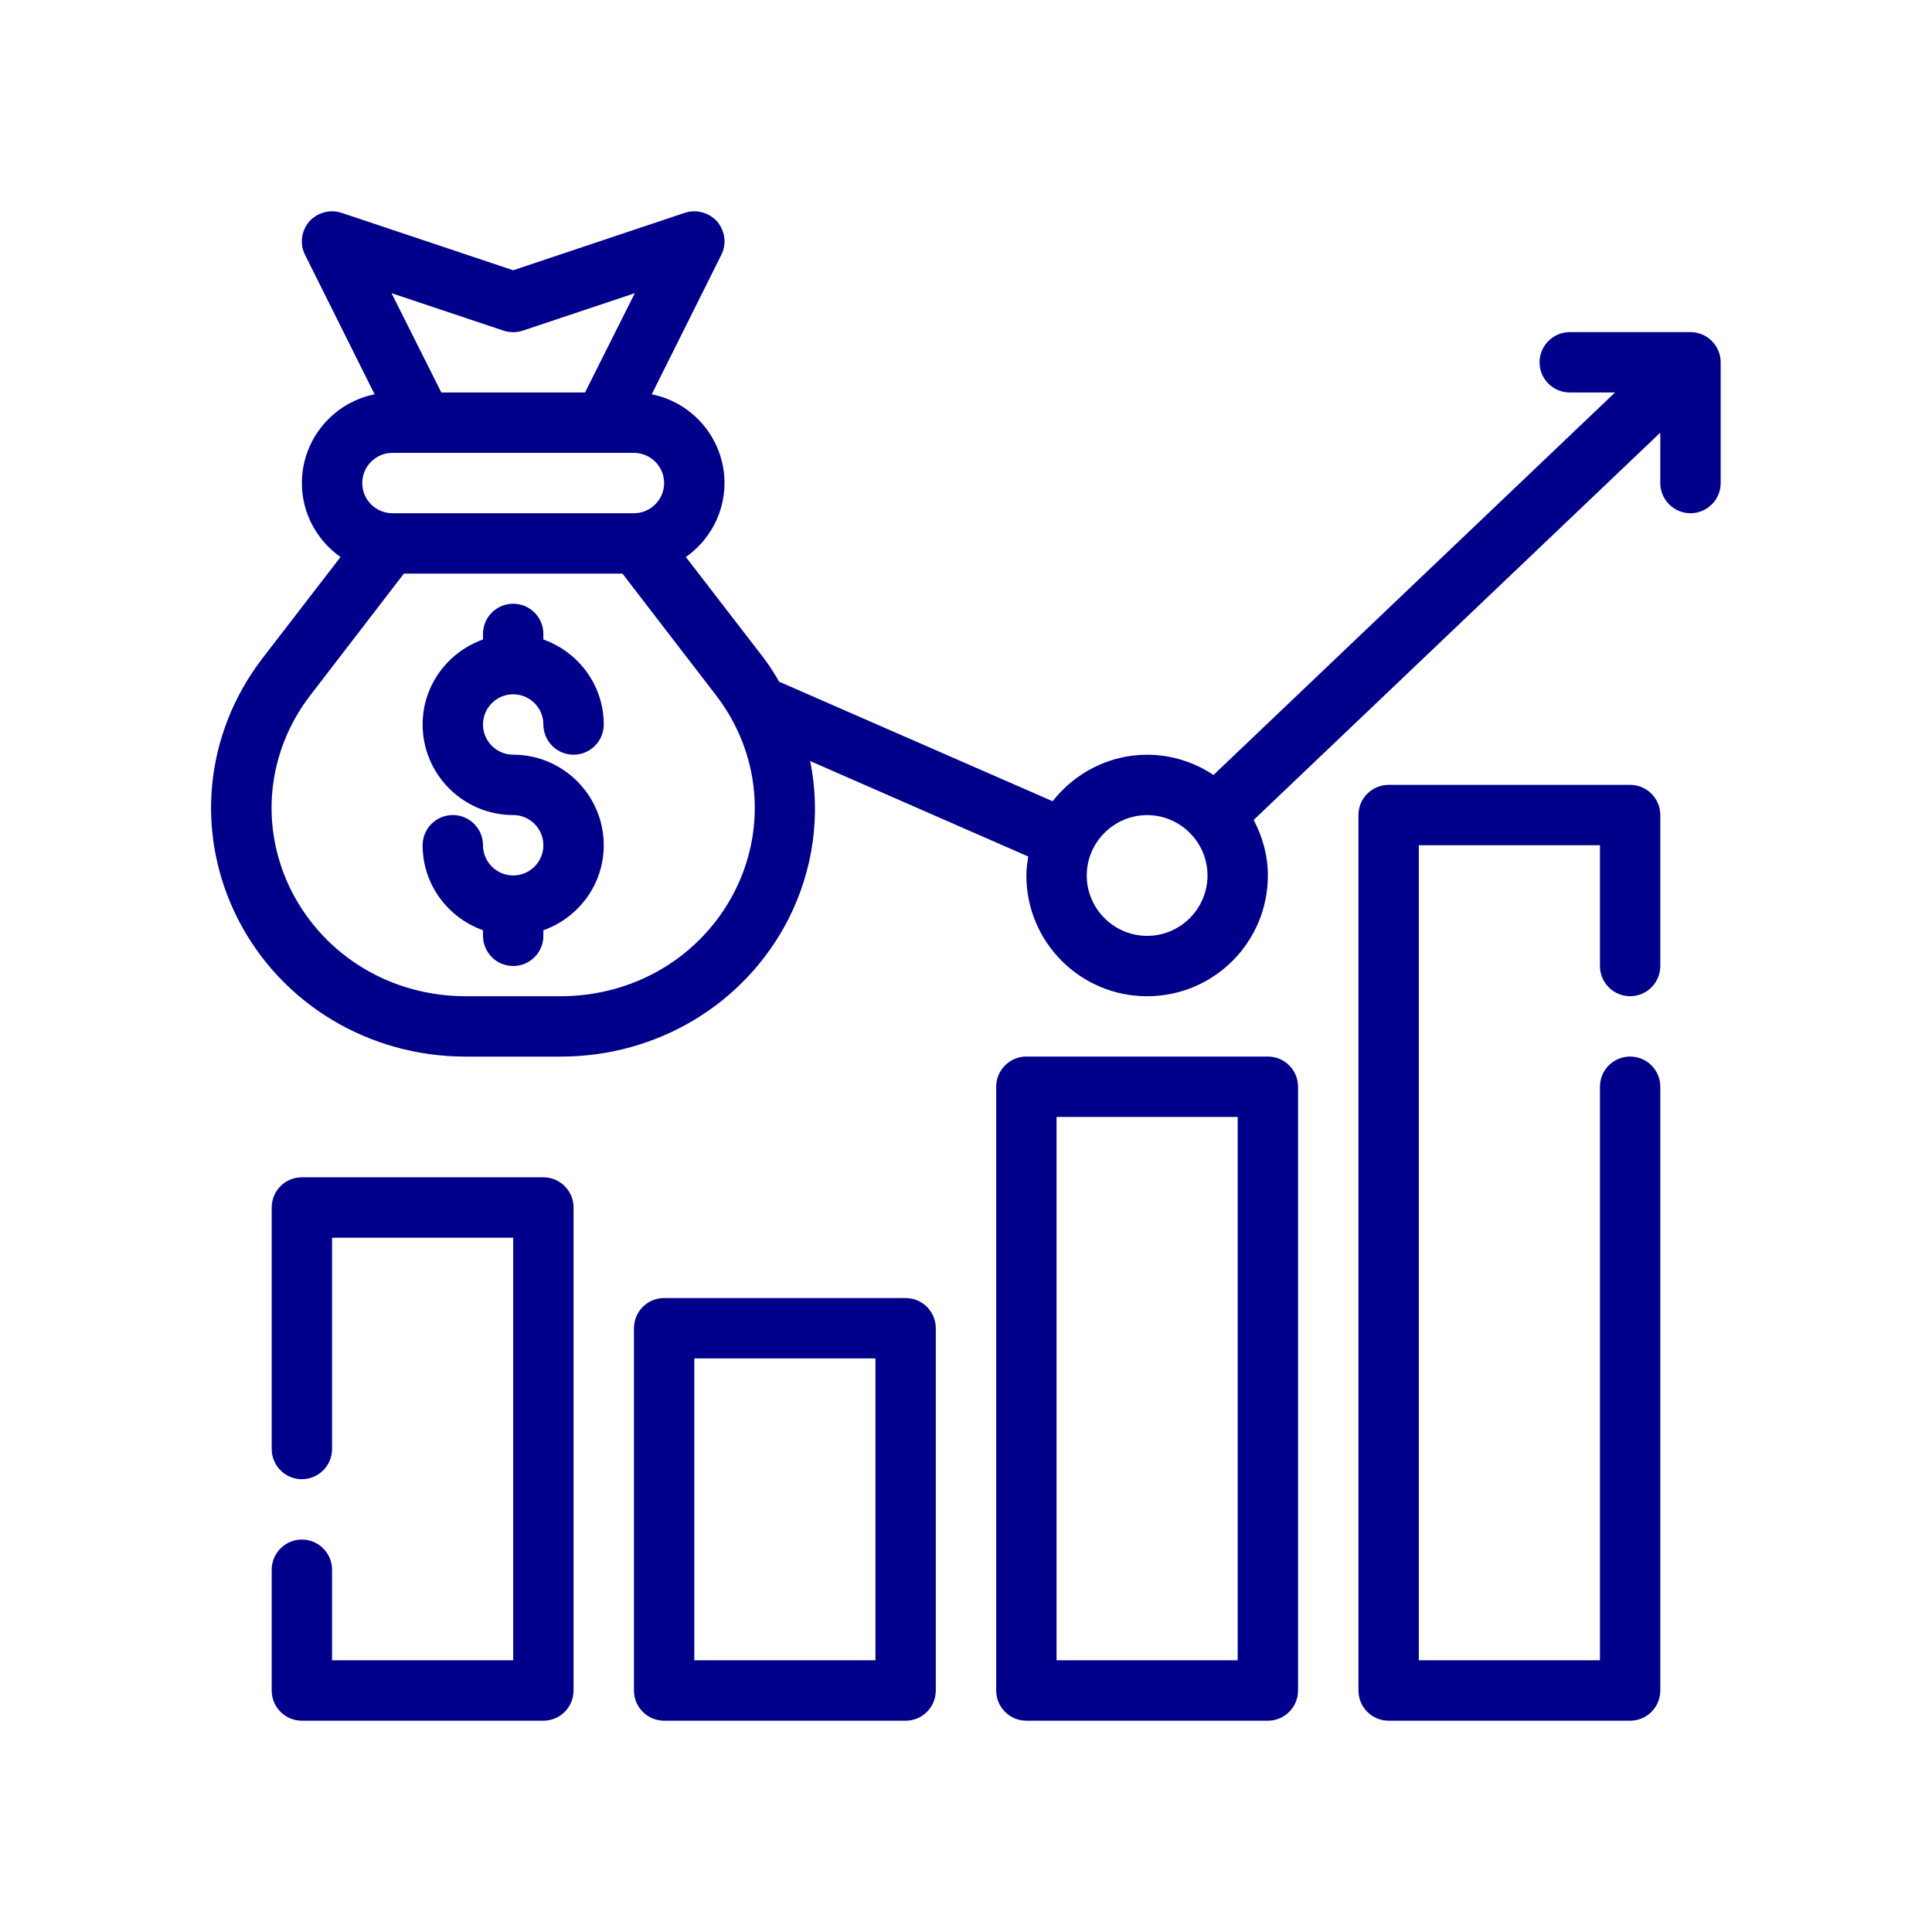 <svg width="60" height="60" viewBox="0 0 60 60" fill="none" xmlns="http://www.w3.org/2000/svg">
<path d="M15.938 21.562C16.455 21.562 16.875 21.983 16.875 22.5C16.875 23.018 17.294 23.438 17.812 23.438C18.331 23.438 18.75 23.018 18.75 22.5C18.75 21.279 17.964 20.248 16.875 19.86V19.688C16.875 19.169 16.456 18.75 15.938 18.75C15.419 18.75 15 19.169 15 19.688V19.86C13.911 20.248 13.125 21.279 13.125 22.5C13.125 24.051 14.387 25.312 15.938 25.312C16.455 25.312 16.875 25.733 16.875 26.25C16.875 26.767 16.455 27.188 15.938 27.188C15.42 27.188 15 26.767 15 26.25C15 25.732 14.581 25.312 14.062 25.312C13.544 25.312 13.125 25.732 13.125 26.25C13.125 27.471 13.911 28.502 15 28.89V29.062C15 29.581 15.419 30 15.938 30C16.456 30 16.875 29.581 16.875 29.062V28.89C17.964 28.502 18.75 27.471 18.75 26.25C18.75 24.699 17.488 23.438 15.938 23.438C15.42 23.438 15 23.017 15 22.5C15 21.983 15.42 21.562 15.938 21.562ZM28.125 40.312H20.625C20.107 40.312 19.688 40.732 19.688 41.25V52.5C19.688 53.018 20.107 53.438 20.625 53.438H28.125C28.643 53.438 29.062 53.018 29.062 52.5V41.25C29.062 40.732 28.643 40.312 28.125 40.312ZM27.188 51.562H21.562V42.188H27.188V51.562ZM16.875 36.562H9.375C8.857 36.562 8.438 36.982 8.438 37.5V45C8.438 45.518 8.857 45.938 9.375 45.938C9.893 45.938 10.312 45.518 10.312 45V38.438H15.938V51.562H10.312V48.75C10.312 48.232 9.893 47.812 9.375 47.812C8.857 47.812 8.438 48.232 8.438 48.75V52.5C8.438 53.018 8.857 53.438 9.375 53.438H16.875C17.393 53.438 17.812 53.018 17.812 52.5V37.5C17.812 36.982 17.393 36.562 16.875 36.562ZM39.375 32.812H31.875C31.357 32.812 30.938 33.232 30.938 33.75V52.5C30.938 53.018 31.357 53.438 31.875 53.438H39.375C39.893 53.438 40.312 53.018 40.312 52.5V33.75C40.312 33.232 39.893 32.812 39.375 32.812ZM38.438 51.562H32.812V34.688H38.438V51.562ZM50.625 24.375H43.125C42.607 24.375 42.188 24.794 42.188 25.312V52.5C42.188 53.018 42.607 53.438 43.125 53.438H50.625C51.143 53.438 51.562 53.018 51.562 52.5V33.75C51.562 33.232 51.143 32.812 50.625 32.812C50.107 32.812 49.688 33.232 49.688 33.75V51.562H44.062V26.25H49.688V30C49.688 30.518 50.107 30.938 50.625 30.938C51.143 30.938 51.562 30.518 51.562 30V25.312C51.562 24.794 51.143 24.375 50.625 24.375Z" fill="#00008B"/>
<path d="M52.5 10.314H48.75C48.234 10.314 47.812 10.736 47.812 11.252C47.812 11.768 48.234 12.189 48.75 12.189H50.156L37.687 24.067C37.096 23.674 36.384 23.439 35.625 23.439C34.434 23.439 33.375 24.011 32.69 24.883L24.197 21.171C24.056 20.927 23.906 20.683 23.728 20.449L21.3 17.299C22.021 16.793 22.5 15.949 22.5 15.002C22.5 13.643 21.525 12.499 20.24 12.246L22.396 7.924C22.575 7.586 22.518 7.174 22.275 6.883C22.021 6.602 21.628 6.489 21.262 6.611L15.937 8.393L10.612 6.611C10.246 6.489 9.853 6.602 9.6 6.883C9.356 7.174 9.3 7.586 9.478 7.924L11.634 12.246C10.35 12.499 9.375 13.643 9.375 15.002C9.375 15.949 9.853 16.793 10.575 17.299L8.147 20.449C6.337 22.811 6.047 25.914 7.397 28.558C8.747 31.183 11.456 32.814 14.465 32.814H17.409C20.418 32.814 23.128 31.183 24.478 28.558C25.275 26.992 25.49 25.277 25.162 23.636L31.931 26.599C31.903 26.796 31.875 26.983 31.875 27.189C31.875 29.261 33.553 30.939 35.625 30.939C37.697 30.939 39.375 29.261 39.375 27.189C39.375 26.561 39.206 25.98 38.934 25.464L51.562 13.436V15.002C51.562 15.518 51.984 15.939 52.5 15.939C53.015 15.939 53.437 15.518 53.437 15.002V11.252C53.437 10.736 53.015 10.314 52.5 10.314ZM15.637 10.268C15.834 10.333 16.04 10.333 16.237 10.268L19.715 9.105L18.168 12.189H13.706L12.159 9.105L15.637 10.268ZM12.187 14.064H19.687C20.203 14.064 20.625 14.486 20.625 15.002C20.625 15.518 20.203 15.939 19.687 15.939H12.187C11.671 15.939 11.25 15.518 11.25 15.002C11.25 14.486 11.671 14.064 12.187 14.064ZM22.809 27.696C21.778 29.702 19.715 30.939 17.409 30.939H14.465C12.159 30.939 10.097 29.702 9.065 27.696C8.053 25.708 8.268 23.374 9.637 21.593L12.543 17.814H19.331L22.237 21.593C23.606 23.374 23.822 25.708 22.809 27.696ZM35.625 29.064C34.593 29.064 33.75 28.221 33.75 27.189C33.75 26.158 34.593 25.314 35.625 25.314C36.656 25.314 37.5 26.158 37.5 27.189C37.5 28.221 36.656 29.064 35.625 29.064Z" fill="#00008B"/>
</svg>
